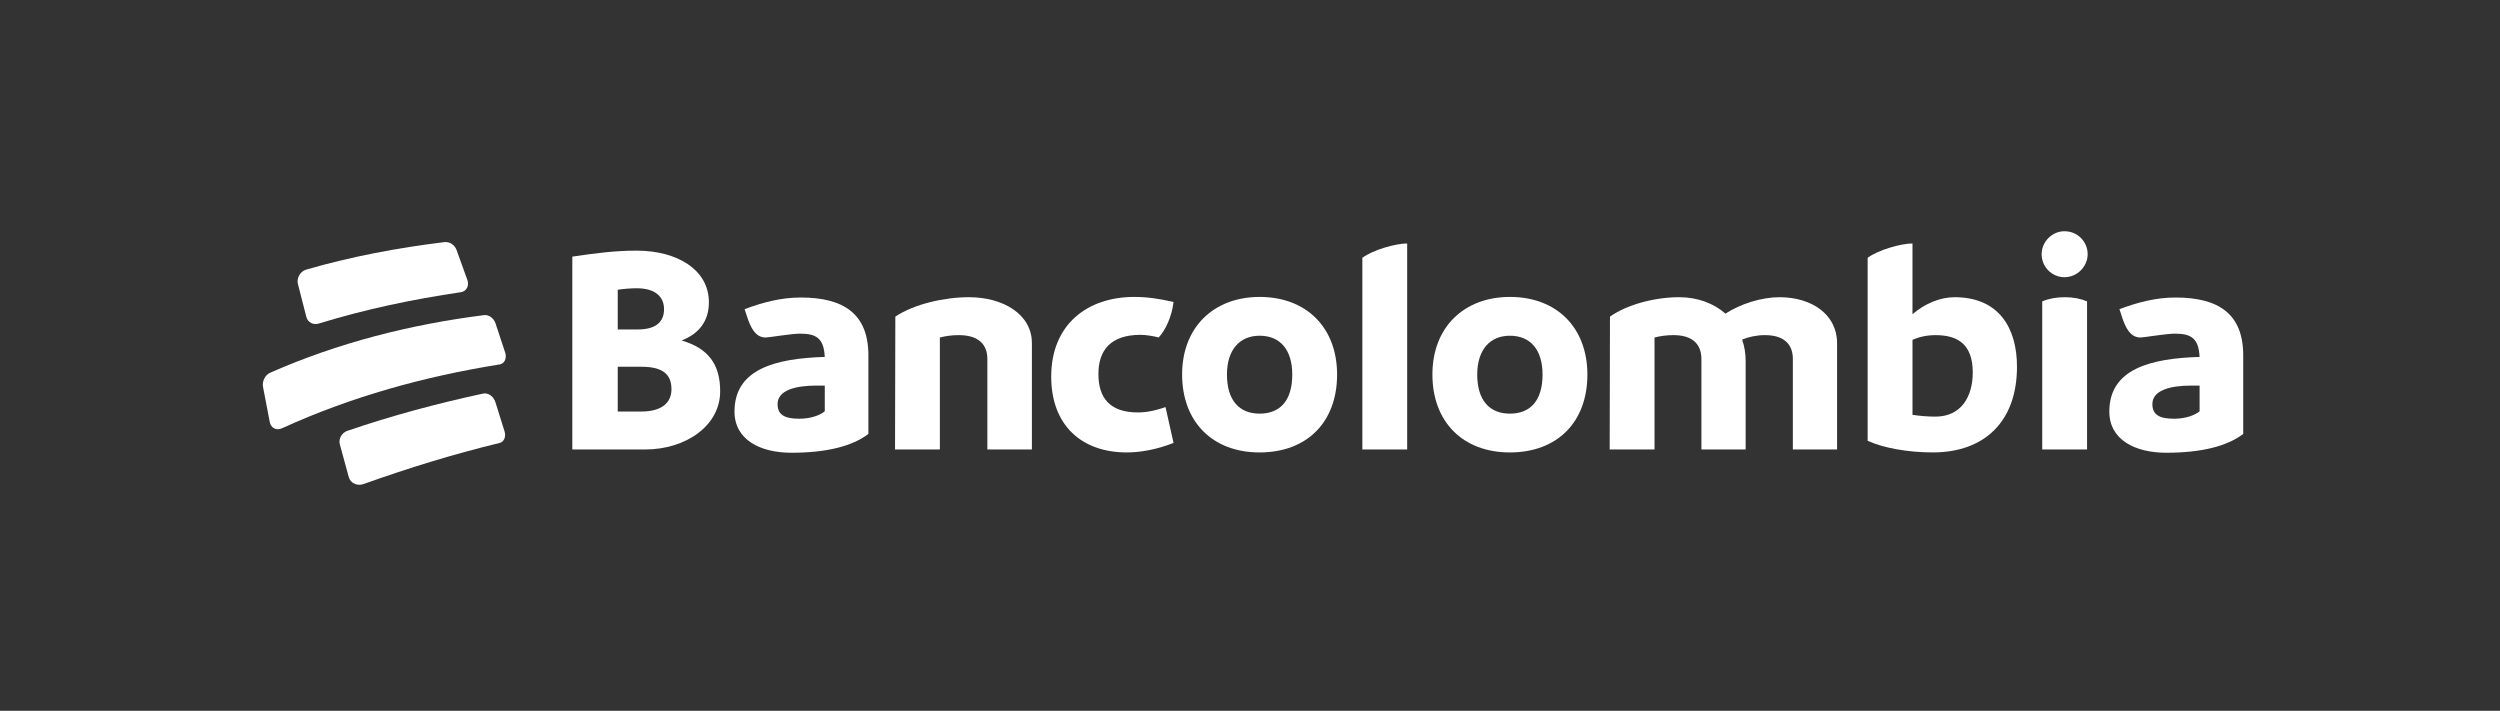 <svg width="204" height="58" viewBox="0 0 204 58" fill="none" xmlns="http://www.w3.org/2000/svg">
<rect x="0" y="0" width="204" height="58" fill="#333333" stroke="none"/>
<path fill-rule="evenodd" clip-rule="evenodd" d="M24.998 25.86C25.115 26.314 25.573 26.548 26.037 26.394C29.847 25.225 33.666 24.425 37.606 23.844C38.058 23.783 38.305 23.318 38.139 22.851C37.789 21.867 37.612 21.376 37.255 20.397C37.103 19.982 36.692 19.709 36.272 19.755C32.421 20.228 28.701 20.927 24.972 22.004C24.486 22.156 24.188 22.698 24.311 23.179C24.583 24.25 24.721 24.786 24.998 25.86Z" fill="white"/>
<path fill-rule="evenodd" clip-rule="evenodd" d="M40.438 26.397C40.29 25.957 39.889 25.663 39.492 25.715C33.464 26.481 27.593 27.967 22.027 30.423C21.621 30.614 21.377 31.124 21.462 31.572C21.68 32.72 21.791 33.294 22.013 34.444C22.108 34.936 22.569 35.163 23.023 34.942C28.678 32.36 34.653 30.716 40.783 29.735C41.172 29.672 41.371 29.227 41.222 28.768C40.913 27.817 40.756 27.343 40.438 26.397Z" fill="white"/>
<path fill-rule="evenodd" clip-rule="evenodd" d="M40.422 32.806C40.272 32.337 39.835 32.031 39.42 32.116C35.656 32.93 31.977 33.911 28.332 35.16C27.87 35.329 27.61 35.816 27.731 36.263C28.021 37.328 28.166 37.862 28.46 38.931C28.598 39.433 29.163 39.69 29.684 39.492C33.327 38.191 37.007 37.055 40.768 36.145C41.129 36.057 41.306 35.635 41.172 35.2C40.876 34.241 40.726 33.762 40.422 32.806Z" fill="white"/>
<path fill-rule="evenodd" clip-rule="evenodd" d="M54.792 31.754C54.792 30.463 53.968 29.927 52.345 29.927H50.407V33.581H52.321C53.895 33.581 54.792 32.948 54.792 31.754ZM51.957 23.522C51.448 23.522 50.916 23.57 50.407 23.643V26.883H52.054C53.508 26.883 54.186 26.274 54.186 25.227C54.186 24.228 53.483 23.522 51.957 23.522ZM58.766 31.926C58.766 34.776 55.907 36.676 52.661 36.676H46.701V20.94C48.688 20.648 50.19 20.453 51.958 20.453C55.229 20.453 57.845 21.988 57.845 24.667C57.845 26.202 57.046 27.225 55.616 27.785C57.821 28.418 58.766 29.758 58.766 31.926Z" fill="white"/>
<path fill-rule="evenodd" clip-rule="evenodd" d="M67.302 33.559V31.464H66.599C64.952 31.464 63.45 31.829 63.45 32.974C63.45 33.851 64.031 34.168 65.218 34.168C66.163 34.168 66.938 33.875 67.302 33.559ZM70.861 29.003V35.409C69.553 36.408 67.445 36.944 64.587 36.944C62.043 36.944 59.935 35.896 59.935 33.582C59.935 30.099 63.303 29.247 67.3 29.125C67.228 27.614 66.622 27.225 65.289 27.225C64.587 27.225 62.721 27.541 62.479 27.541C61.898 27.541 61.438 27.176 61.05 26.104L60.759 25.227C62.261 24.667 63.739 24.277 65.338 24.277C68.826 24.277 70.861 25.593 70.861 29.003Z" fill="white"/>
<path fill-rule="evenodd" clip-rule="evenodd" d="M84.203 28.003V36.675H80.569V29.294C80.569 28.003 79.721 27.346 78.244 27.346C77.686 27.346 77.153 27.419 76.693 27.54V36.675H73.035L73.059 25.835C74.585 24.812 77.056 24.252 79.067 24.252C81.853 24.252 84.203 25.64 84.203 28.003Z" fill="white"/>
<path fill-rule="evenodd" clip-rule="evenodd" d="M85.779 30.732C85.779 26.469 88.735 24.229 92.562 24.229C93.628 24.229 94.597 24.375 95.76 24.643C95.615 25.861 95.106 26.932 94.549 27.541C94.137 27.419 93.459 27.322 93.071 27.322C90.624 27.322 89.631 28.589 89.631 30.513C89.631 32.462 90.552 33.655 92.853 33.655C93.483 33.655 94.21 33.534 95.106 33.217L95.76 36.14C94.428 36.676 93.047 36.919 91.957 36.919C88.226 36.919 85.779 34.678 85.779 30.732Z" fill="white"/>
<path fill-rule="evenodd" clip-rule="evenodd" d="M105.449 30.562C105.449 28.565 104.48 27.395 102.784 27.395C101.137 27.395 100.12 28.565 100.12 30.562C100.12 32.657 101.113 33.753 102.784 33.753C104.48 33.753 105.449 32.657 105.449 30.562ZM96.461 30.562C96.461 26.664 99.077 24.229 102.784 24.229C106.636 24.229 109.107 26.762 109.107 30.562C109.107 34.483 106.611 36.919 102.784 36.919C98.932 36.919 96.461 34.41 96.461 30.562Z" fill="white"/>
<path fill-rule="evenodd" clip-rule="evenodd" d="M111.168 21.037C112.016 20.403 113.857 19.867 114.826 19.867V36.675H111.168V21.037Z" fill="white"/>
<path fill-rule="evenodd" clip-rule="evenodd" d="M125.872 30.562C125.872 28.565 124.903 27.395 123.207 27.395C121.56 27.395 120.542 28.565 120.542 30.562C120.542 32.657 121.536 33.753 123.207 33.753C124.903 33.753 125.872 32.657 125.872 30.562ZM116.885 30.562C116.885 26.664 119.501 24.229 123.208 24.229C127.06 24.229 129.531 26.762 129.531 30.562C129.531 34.483 127.035 36.919 123.208 36.919C119.356 36.919 116.885 34.41 116.885 30.562Z" fill="white"/>
<path fill-rule="evenodd" clip-rule="evenodd" d="M149.906 28.003V36.675H146.297V29.294C146.297 28.003 145.473 27.346 144.02 27.346C143.341 27.346 142.687 27.492 142.154 27.711C142.348 28.247 142.445 28.831 142.445 29.465V36.675H138.835V29.294C138.835 28.003 138.012 27.346 136.558 27.346C136.001 27.346 135.468 27.419 135.008 27.54V36.675H131.35L131.374 25.835C132.827 24.812 135.105 24.252 137.018 24.252C138.545 24.252 139.853 24.764 140.798 25.592C142.033 24.788 143.753 24.252 145.207 24.252C147.847 24.252 149.906 25.665 149.906 28.003Z" fill="white"/>
<path fill-rule="evenodd" clip-rule="evenodd" d="M160.977 30.392C160.977 28.151 159.814 27.347 157.949 27.347C157.198 27.347 156.592 27.493 156.059 27.736V33.851C156.713 33.948 157.343 33.997 157.924 33.997C160.056 33.997 160.977 32.34 160.977 30.392ZM164.586 29.927C164.586 34.361 161.97 36.918 157.706 36.918C155.622 36.918 153.612 36.529 152.4 35.968V21.037C153.248 20.403 155.114 19.867 156.058 19.867V25.64C157.1 24.739 158.36 24.252 159.498 24.252C163.108 24.252 164.586 26.761 164.586 29.927Z" fill="white"/>
<path fill-rule="evenodd" clip-rule="evenodd" d="M166.646 24.593C167.155 24.374 167.785 24.252 168.487 24.252C169.19 24.252 169.796 24.374 170.304 24.593V36.675H166.646V24.593ZM166.598 20.745C166.598 19.722 167.446 18.869 168.463 18.869C169.505 18.869 170.353 19.697 170.353 20.745C170.353 21.743 169.505 22.62 168.463 22.62C167.446 22.62 166.598 21.792 166.598 20.745Z" fill="white"/>
<path fill-rule="evenodd" clip-rule="evenodd" d="M179.487 33.559V31.464H178.784C177.137 31.464 175.634 31.829 175.634 32.974C175.634 33.851 176.216 34.168 177.403 34.168C178.348 34.168 179.123 33.875 179.487 33.559ZM183.047 29.003V35.409C181.739 36.408 179.631 36.944 176.773 36.944C174.229 36.944 172.121 35.896 172.121 33.582C172.121 30.099 175.489 29.247 179.486 29.125C179.413 27.614 178.808 27.225 177.475 27.225C176.773 27.225 174.907 27.541 174.665 27.541C174.083 27.541 173.623 27.176 173.236 26.104L172.945 25.227C174.447 24.667 175.925 24.277 177.524 24.277C181.012 24.277 183.047 25.593 183.047 29.003Z" fill="white"/>
</svg>

